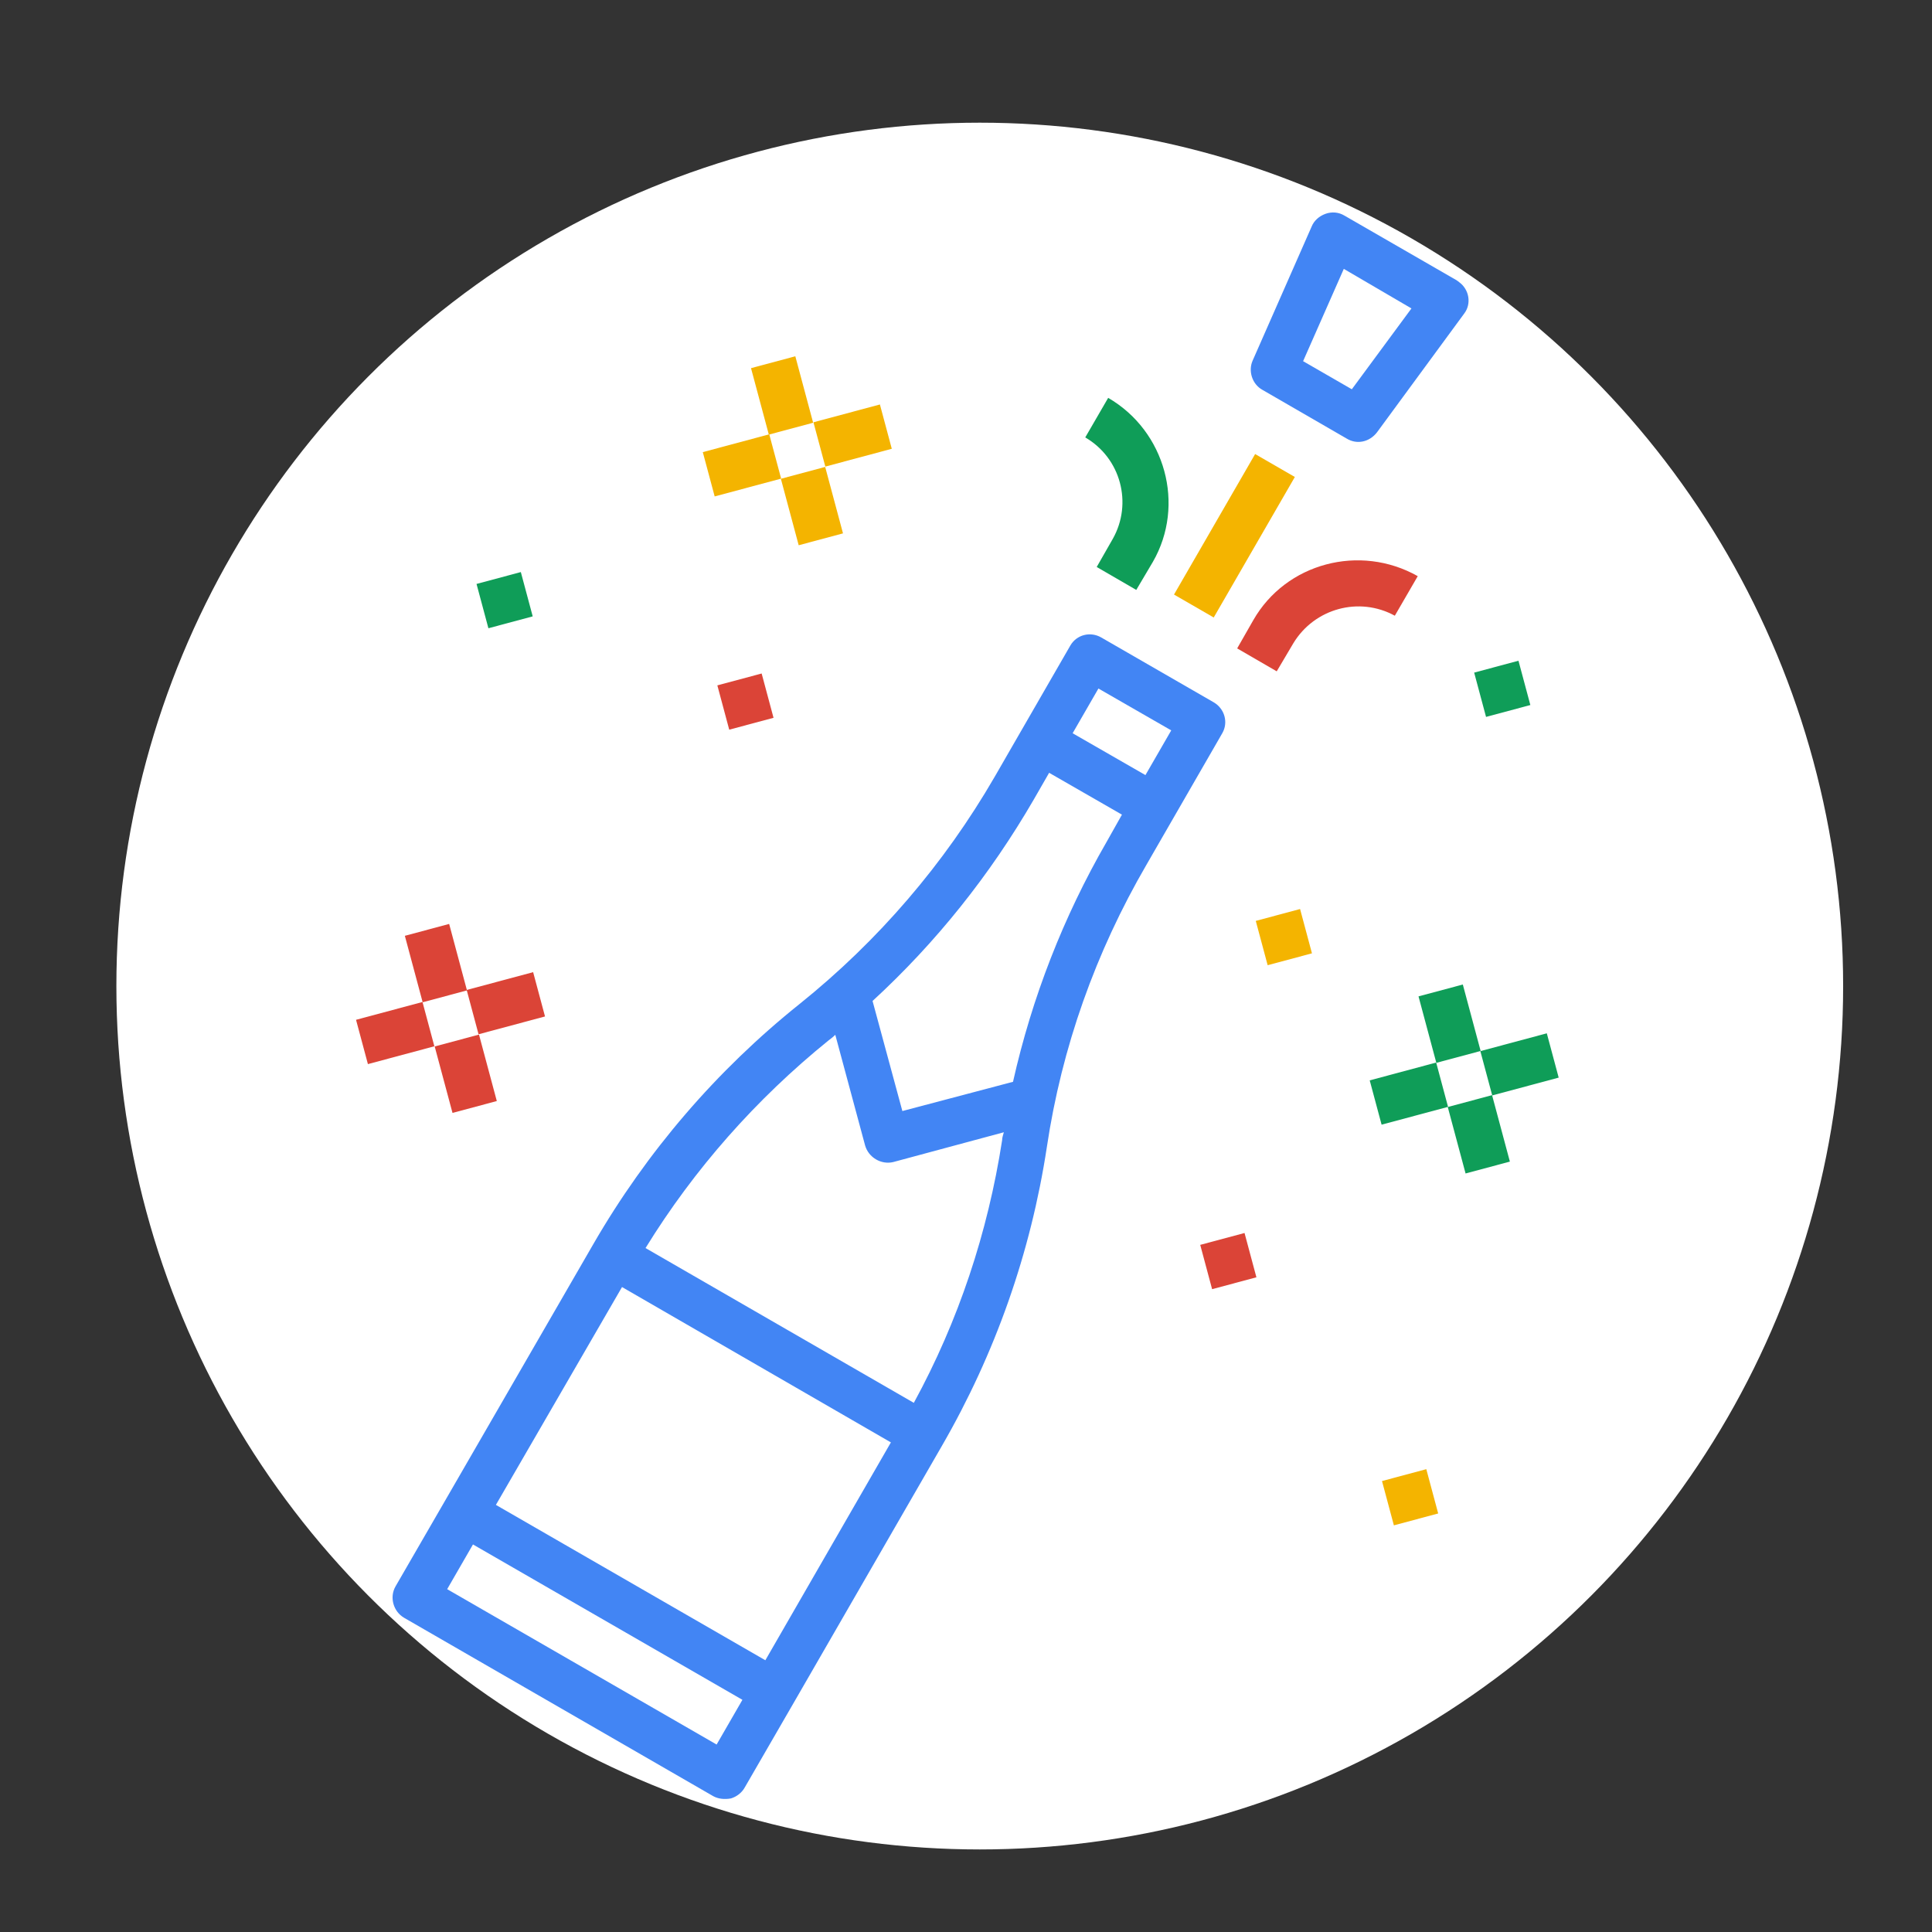 <?xml version="1.0" encoding="utf-8"?>
<!-- Generator: Adobe Illustrator 24.0.0, SVG Export Plug-In . SVG Version: 6.00 Build 0)  -->
<svg version="1.1" id="Capa_1" xmlns="http://www.w3.org/2000/svg" xmlns:xlink="http://www.w3.org/1999/xlink" x="0px" y="0px"
	 viewBox="0 0 337 337" style="enable-background:new 0 0 337 337;" xml:space="preserve">
<rect x="0" y="0" width="337" height="337" fill="#333333" stroke="none"/>
<style type="text/css">
	.st0{fill:#FFFFFF;}
	.st1{fill:#4285F4;}
	.st2{fill:#F4B400;}
	.st3{fill:#0F9D58;}
	.st4{fill:#DB4437;}
</style>
<circle class="st0" cx="170.9" cy="172" r="150.6"/>
<path class="st1" d="M211.7,122.5l-19.6-11.3c-1.9-1.1-4.3-0.5-5.4,1.4l-13.2,22.9c-8.8,15.2-20.3,28.6-34,39.6
	c-14.5,11.6-26.7,25.8-36,41.9l-26,45L69,276.7c-1.1,1.9-0.4,4.4,1.5,5.5l53.9,31.1c0.9,0.5,2,0.6,3.1,0.4c1-0.3,1.9-1,2.4-1.9
	l8.5-14.7l25.9-44.9c9.3-16.1,15.5-33.7,18.3-52.1c2.6-17.4,8.5-34,17.4-49.3l13.2-22.9C214.3,126,213.6,123.6,211.7,122.5z
	 M125,304.3l-47-27.1l4.5-7.8l47,27.1L125,304.3z M133.5,289.6l-47-27.1l22-38l46.9,27.1L133.5,289.6z M174.8,198.9
	c-2.5,16.1-7.6,31.5-15.4,45.8l-46.8-27c8.5-13.8,19.3-26,31.9-36.2c0.4-0.3,0.8-0.6,1.2-1l5.2,19.3c0.6,2.1,2.8,3.4,4.9,2.9
	l19.3-5.2C175,197.9,174.8,198.4,174.8,198.9z M193,146.9c-7.5,13-13,27.1-16.3,41.8l-19.3,5.1l-5.2-19.2
	c11.1-10.2,20.5-22,28.1-35.1l2.7-4.7l12.7,7.3L193,146.9z M199.8,135.2l-12.7-7.3l4.5-7.8l12.7,7.3L199.8,135.2z"/>
<g>
	<g>
		<path class="st1" d="M254.5,49.2c-0.1-0.1-0.3-0.2-0.4-0.3l-19.6-11.3c-1-0.6-2.2-0.7-3.3-0.3c-1.1,0.4-2,1.2-2.4,2.2l-10.3,23.4
			c-0.8,1.8-0.1,4.1,1.7,5.1l14.7,8.5c1.8,1.1,4,0.6,5.3-1.1l15.2-20.7C256.7,53,256.3,50.5,254.5,49.2z M235.8,67.9l-8.5-4.9
			l7.1-16.1l11.8,6.9L235.8,67.9z"/>
	</g>
</g>
<g>
	<g>
		<rect x="201.2" y="89.4" transform="matrix(0.5 -0.866 0.866 0.5 26.763 233.248)" class="st2" width="28.3" height="8"/>
	</g>
</g>
<g>
	<g>
		<path class="st3" d="M193.3,69.4l-4,6.9c6.2,3.6,8.3,11.5,4.8,17.7l-2.8,4.9l6.9,4l2.9-4.9C206.8,88.1,203.3,75.2,193.3,69.4z"/>
	</g>
</g>
<g>
	<g>
		<path class="st4" d="M218.6,108.2L218.6,108.2l-2.8,4.9l6.9,4l2.9-4.9c3.7-6.1,11.5-8.2,17.7-4.8l4-6.9
			C237.2,94.8,224.3,98.2,218.6,108.2z"/>
	</g>
</g>
<g>
	<g>
		<rect x="132.4" y="63" transform="matrix(0.966 -0.259 0.259 0.966 -13.215 37.651)" class="st2" width="8" height="12"/>
	</g>
</g>
<g>
	<g>
		<rect x="123.4" y="77.2" transform="matrix(0.966 -0.259 0.259 0.966 -16.609 36.25)" class="st2" width="12" height="8"/>
	</g>
</g>
<g>
	<g>
		<rect x="142.7" y="72" transform="matrix(0.966 -0.259 0.259 0.966 -14.605 41.068)" class="st2" width="12" height="8"/>
	</g>
</g>
<g>
	<g>
		<rect x="137.6" y="82.3" transform="matrix(0.966 -0.259 0.259 0.966 -18.029 39.653)" class="st2" width="8" height="12"/>
	</g>
</g>
<g>
	<g>
		
			<rect x="248.8" y="172.6" transform="matrix(0.966 -0.259 0.259 0.966 -37.611 71.508)" class="st3" width="8" height="12"/>
	</g>
</g>
<g>
	<g>
		<rect x="239.7" y="186.8" transform="matrix(0.966 -0.259 0.259 0.966 -41.011 70.083)" class="st3" width="12" height="8"/>
	</g>
</g>
<g>
	<g>
		<rect x="259" y="181.7" transform="matrix(0.966 -0.259 0.259 0.966 -39.036 74.908)" class="st3" width="12" height="8"/>
	</g>
</g>
<g>
	<g>
		<rect x="253.9" y="191.9" transform="matrix(0.966 -0.259 0.259 0.966 -42.436 73.483)" class="st3" width="8" height="12"/>
	</g>
</g>
<g>
	<g>
		<rect x="72" y="162" transform="matrix(0.966 -0.259 0.259 0.966 -40.891 25.391)" class="st4" width="8" height="12"/>
	</g>
</g>
<g>
	<g>
		<rect x="62.9" y="176.2" transform="matrix(0.966 -0.259 0.259 0.966 -44.294 23.967)" class="st4" width="12" height="8"/>
	</g>
</g>
<g>
	<g>
		<rect x="82.2" y="171" transform="matrix(0.966 -0.259 0.259 0.966 -42.291 28.785)" class="st4" width="12" height="8"/>
	</g>
</g>
<g>
	<g>
		<rect x="77.2" y="181.3" transform="matrix(0.966 -0.259 0.259 0.966 -45.709 27.395)" class="st4" width="8" height="12"/>
	</g>
</g>
<g>
	<g>
		<rect x="126" y="118.4" transform="matrix(0.966 -0.259 0.259 0.966 -27.254 37.81)" class="st4" width="8" height="8"/>
	</g>
</g>
<g>
	<g>
		<rect x="84" y="100.7" transform="matrix(0.966 -0.259 0.259 0.966 -24.104 26.338)" class="st3" width="8" height="8"/>
	</g>
</g>
<g>
	<g>
		<rect x="219.9" y="159.5" transform="matrix(0.966 -0.259 0.259 0.966 -34.688 63.511)" class="st2" width="8" height="8"/>
	</g>
</g>
<g>
	<g>
		<rect x="258" y="116.2" transform="matrix(0.966 -0.259 0.259 0.966 -22.184 71.896)" class="st3" width="8" height="8"/>
	</g>
</g>
<g>
	<g>
		<rect x="210.2" y="216" transform="matrix(0.966 -0.259 0.259 0.966 -49.64 62.929)" class="st4" width="8" height="8"/>
	</g>
</g>
<g>
	<g>
		<rect x="241.9" y="257.2" transform="matrix(0.966 -0.259 0.259 0.966 -59.226 72.537)" class="st2" width="8" height="8"/>
	</g>
</g>
</svg>
